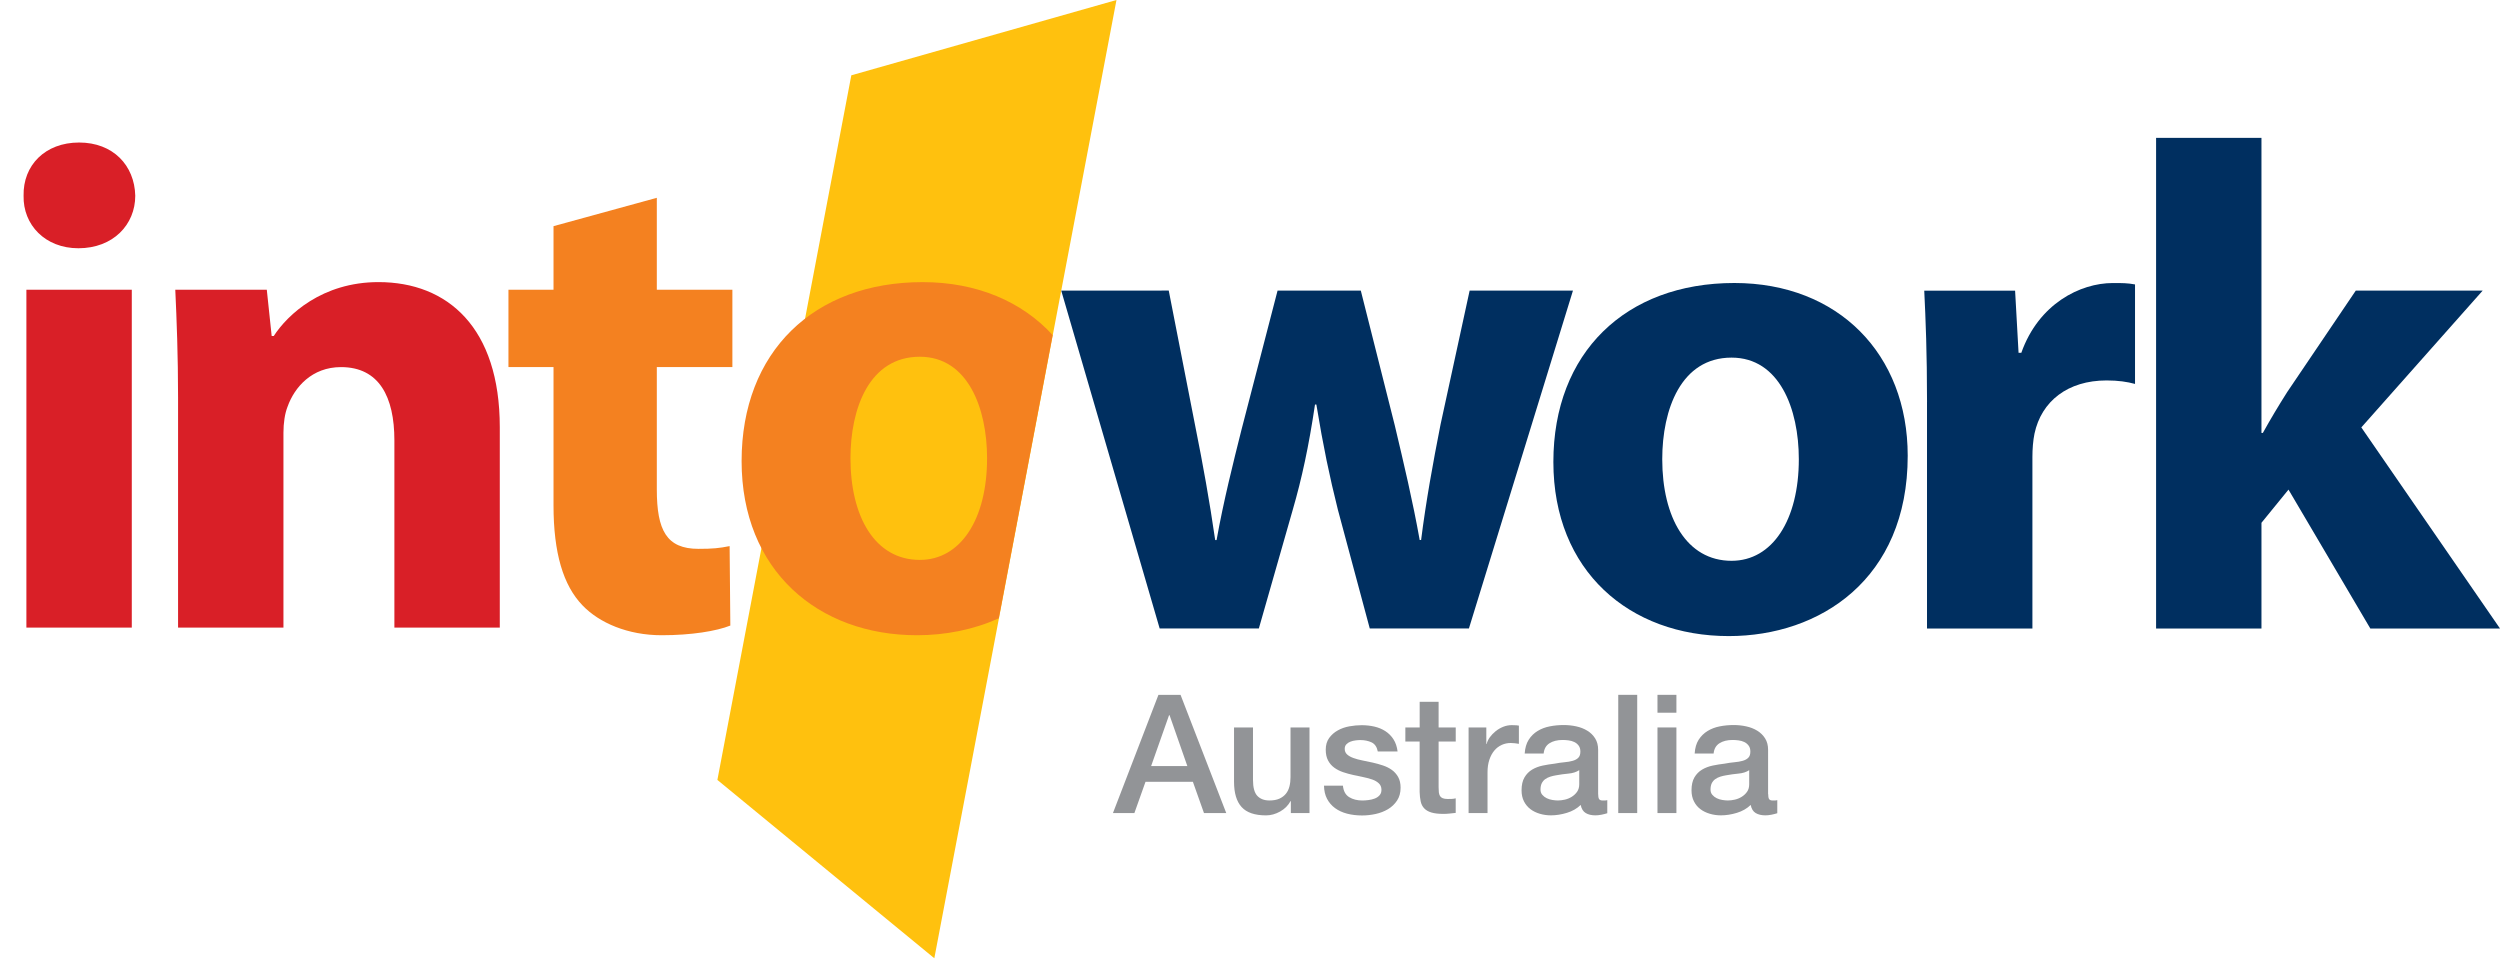 <?xml version="1.0" encoding="utf-8"?>
<!-- Generator: Adobe Illustrator 15.1.0, SVG Export Plug-In  -->
<!DOCTYPE svg PUBLIC "-//W3C//DTD SVG 1.1//EN" "http://www.w3.org/Graphics/SVG/1.1/DTD/svg11.dtd">
<svg version="1.1"
	 xmlns="http://www.w3.org/2000/svg" xmlns:xlink="http://www.w3.org/1999/xlink" xmlns:a="http://ns.adobe.com/AdobeSVGViewerExtensions/3.0/"
	 x="0px" y="0px" width="106px" height="41px" viewBox="-1 0 106 41" enable-background="new -1 0 106 41" xml:space="preserve">
<defs>
</defs>
<path fill="#D91F27" d="M4.735,8.299c0,1.23-0.941,2.227-2.411,2.227C0.912,10.526-0.028,9.53,0,8.299
	C-0.028,7.01,0.912,6.043,2.354,6.043C3.793,6.043,4.705,7.01,4.735,8.299z M0.119,26.611V12.284h4.469v14.327H0.119z"/>
<path fill="#D91F27" d="M6.55,16.855c0-1.788-0.06-3.311-0.118-4.571h3.88l0.207,1.963h0.088c0.588-0.909,2.057-2.286,4.439-2.286
	c2.939,0,5.145,1.934,5.145,6.153v8.496h-4.469v-7.939c0-1.846-0.646-3.106-2.264-3.106c-1.233,0-1.969,0.851-2.263,1.671
	c-0.118,0.292-0.177,0.702-0.177,1.112v8.262H6.55V16.855z"/>
<path fill="#F48120" d="M26.849,8.387v3.897h3.204v3.281h-3.204v5.187c0,1.729,0.411,2.519,1.764,2.519
	c0.618,0,0.883-0.029,1.323-0.116l0.03,3.369c-0.588,0.234-1.647,0.41-2.911,0.41c-1.44,0-2.646-0.527-3.351-1.26
	c-0.824-0.85-1.235-2.227-1.235-4.249v-5.86h-1.911v-3.281h1.911V9.589L26.849,8.387z"/>
<polygon fill="#FFC10E" points="38.615,40.63 29.417,33.069 35.096,3.193 46.339,0 "/>
<path fill="#F48120" d="M43.633,14.207c-1.293-1.413-3.202-2.245-5.515-2.245c-4.617,0-7.674,2.959-7.674,7.589
	c0,4.629,3.234,7.383,7.438,7.383c1.204,0,2.396-0.235,3.466-0.717L43.633,14.207z M38,23.74c-1.911,0-2.94-1.846-2.94-4.307
	c0-2.11,0.793-4.307,2.94-4.307c2.028,0,2.852,2.168,2.852,4.307C40.852,22.011,39.734,23.74,38,23.74z"/>
<path fill="#002F60" d="M48.555,12.322l1.146,5.859c0.294,1.465,0.587,3.077,0.823,4.717h0.059c0.293-1.641,0.706-3.282,1.059-4.688
	l1.527-5.889h3.529l1.44,5.712c0.382,1.612,0.765,3.224,1.057,4.864h0.06c0.207-1.641,0.5-3.252,0.823-4.893l1.235-5.684h4.381
	l-4.412,14.327h-4.204l-1.353-5.04c-0.352-1.407-0.618-2.667-0.911-4.454h-0.058c-0.266,1.787-0.559,3.135-0.941,4.454l-1.44,5.04
	h-4.205l-4.174-14.327H48.555z"/>
<path fill="#002F60" d="M79.887,19.324c0,5.245-3.734,7.646-7.586,7.646c-4.204,0-7.438-2.754-7.438-7.383
	c0-4.63,3.058-7.588,7.673-7.588C76.946,12,79.887,15.018,79.887,19.324z M69.479,19.471c0,2.461,1.028,4.307,2.939,4.307
	c1.734,0,2.852-1.729,2.852-4.307c0-2.139-0.823-4.308-2.852-4.308C70.272,15.163,69.479,17.361,69.479,19.471z"/>
<path fill="#002F60" d="M80.706,17.039c0-2.11-0.059-3.486-0.118-4.716h3.852l0.147,2.636h0.117c0.735-2.08,2.499-2.958,3.88-2.958
	c0.413,0,0.618,0,0.941,0.059v4.219c-0.323-0.089-0.706-0.148-1.205-0.148c-1.647,0-2.764,0.88-3.058,2.257
	c-0.06,0.293-0.088,0.645-0.088,0.996v7.267h-4.469V17.039z"/>
<path fill="#002F60" d="M94.886,18.357h0.059c0.323-0.586,0.677-1.173,1.029-1.729l2.911-4.306h5.38l-5.145,5.8l5.88,8.527h-5.498
	l-3.47-5.89l-1.146,1.407v4.483h-4.468V5.845h4.468V18.357z"/>
<path fill="#929497" d="M48.118,29.461h0.937l1.938,5.013h-0.944l-0.471-1.327h-2.008l-0.472,1.327h-0.909L48.118,29.461z
	 M47.808,32.48h1.535l-0.754-2.156h-0.021L47.808,32.48z"/>
<path fill="#929497" d="M54.523,34.474h-0.791v-0.506h-0.014c-0.098,0.183-0.244,0.329-0.44,0.44
	c-0.195,0.109-0.394,0.164-0.596,0.164c-0.479,0-0.825-0.118-1.038-0.354c-0.214-0.236-0.321-0.594-0.321-1.071v-2.303h0.804v2.226
	c0,0.318,0.061,0.543,0.183,0.674c0.123,0.13,0.293,0.196,0.514,0.196c0.169,0,0.31-0.026,0.423-0.077
	c0.113-0.052,0.204-0.121,0.275-0.208c0.07-0.086,0.12-0.19,0.151-0.312c0.031-0.121,0.045-0.252,0.045-0.393v-2.106h0.805V34.474z"
	/>
<path fill="#929497" d="M55.939,33.309c0.023,0.234,0.113,0.397,0.268,0.491c0.154,0.094,0.34,0.141,0.556,0.141
	c0.075,0,0.161-0.006,0.257-0.018c0.096-0.011,0.187-0.033,0.271-0.066c0.085-0.033,0.154-0.081,0.208-0.144
	c0.055-0.063,0.078-0.146,0.074-0.248c-0.005-0.104-0.042-0.188-0.114-0.254c-0.069-0.065-0.16-0.119-0.27-0.158
	c-0.111-0.04-0.236-0.074-0.377-0.102c-0.141-0.028-0.285-0.059-0.43-0.091c-0.15-0.034-0.294-0.072-0.435-0.12
	c-0.138-0.047-0.263-0.11-0.372-0.189c-0.111-0.08-0.199-0.182-0.265-0.306c-0.066-0.124-0.099-0.277-0.099-0.46
	c0-0.196,0.048-0.36,0.145-0.494s0.219-0.241,0.366-0.322c0.148-0.083,0.312-0.141,0.494-0.173c0.18-0.032,0.353-0.048,0.518-0.048
	c0.188,0,0.368,0.02,0.539,0.059c0.172,0.04,0.327,0.104,0.465,0.193c0.138,0.089,0.254,0.205,0.345,0.347
	c0.092,0.143,0.149,0.314,0.174,0.516h-0.839c-0.037-0.191-0.125-0.32-0.263-0.386c-0.139-0.065-0.298-0.098-0.476-0.098
	c-0.058,0-0.124,0.004-0.201,0.014c-0.078,0.009-0.151,0.027-0.219,0.053c-0.068,0.026-0.125,0.063-0.173,0.113
	c-0.047,0.049-0.07,0.113-0.07,0.193c0,0.098,0.035,0.178,0.103,0.239c0.068,0.061,0.158,0.111,0.269,0.15
	c0.11,0.04,0.236,0.075,0.378,0.102c0.142,0.029,0.287,0.06,0.438,0.092c0.146,0.033,0.289,0.073,0.431,0.12
	c0.141,0.047,0.268,0.11,0.378,0.189c0.112,0.08,0.2,0.181,0.269,0.302c0.068,0.122,0.103,0.272,0.103,0.45
	c0,0.215-0.05,0.398-0.15,0.548c-0.098,0.149-0.227,0.271-0.383,0.365c-0.158,0.093-0.333,0.162-0.526,0.204
	c-0.193,0.042-0.385,0.063-0.573,0.063c-0.23,0-0.443-0.026-0.639-0.077c-0.195-0.051-0.365-0.13-0.508-0.235
	c-0.143-0.105-0.256-0.236-0.339-0.393c-0.083-0.157-0.125-0.343-0.13-0.559H55.939z"/>
<path fill="#929497" d="M58.588,30.844h0.606v-1.089h0.803v1.089h0.726v0.596h-0.726v1.938c0,0.086,0.003,0.158,0.01,0.218
	c0.008,0.061,0.024,0.112,0.049,0.155c0.026,0.041,0.065,0.073,0.117,0.094c0.053,0.021,0.122,0.032,0.211,0.032
	c0.057,0,0.113-0.001,0.17-0.003c0.055-0.002,0.113-0.011,0.168-0.025v0.618c-0.089,0.009-0.176,0.018-0.261,0.028
	s-0.171,0.014-0.261,0.014c-0.211,0-0.382-0.02-0.511-0.06c-0.13-0.039-0.23-0.098-0.303-0.176
	c-0.073-0.077-0.123-0.174-0.148-0.291c-0.025-0.118-0.042-0.251-0.045-0.401V31.44h-0.606V30.844z"/>
<path fill="#929497" d="M61.266,30.844h0.754v0.702h0.014c0.023-0.099,0.069-0.194,0.137-0.289c0.068-0.093,0.15-0.178,0.247-0.256
	c0.096-0.077,0.203-0.139,0.321-0.186c0.117-0.046,0.237-0.069,0.359-0.069c0.094,0,0.159,0.002,0.194,0.006
	c0.035,0.004,0.071,0.01,0.109,0.014v0.773c-0.057-0.01-0.114-0.018-0.172-0.025c-0.059-0.007-0.115-0.011-0.172-0.011
	c-0.137,0-0.264,0.027-0.384,0.081c-0.12,0.054-0.225,0.134-0.313,0.239c-0.089,0.105-0.159,0.235-0.211,0.39
	c-0.052,0.154-0.078,0.332-0.078,0.533v1.727h-0.803V30.844z"/>
<path fill="#929497" d="M66.762,33.667c0,0.099,0.012,0.168,0.039,0.211c0.025,0.042,0.076,0.063,0.151,0.063
	c0.023,0,0.052,0,0.084,0c0.033,0,0.071-0.005,0.113-0.015v0.555c-0.028,0.009-0.064,0.02-0.108,0.031
	c-0.045,0.012-0.091,0.023-0.139,0.032c-0.046,0.009-0.094,0.017-0.14,0.021c-0.047,0.005-0.086,0.006-0.121,0.006
	c-0.164,0-0.3-0.033-0.407-0.098c-0.108-0.065-0.18-0.18-0.213-0.344c-0.159,0.155-0.354,0.267-0.588,0.337
	c-0.232,0.07-0.457,0.105-0.673,0.105c-0.164,0-0.322-0.022-0.472-0.067c-0.15-0.044-0.283-0.109-0.397-0.195
	c-0.115-0.087-0.207-0.198-0.275-0.331c-0.068-0.134-0.102-0.29-0.102-0.468c0-0.225,0.041-0.407,0.124-0.548
	c0.082-0.14,0.19-0.25,0.323-0.33c0.134-0.08,0.285-0.137,0.451-0.172c0.167-0.035,0.335-0.061,0.503-0.081
	c0.146-0.028,0.285-0.048,0.417-0.06c0.131-0.011,0.248-0.031,0.349-0.06c0.1-0.028,0.181-0.071,0.239-0.13
	c0.059-0.058,0.088-0.146,0.088-0.263c0-0.103-0.025-0.188-0.074-0.253s-0.11-0.116-0.184-0.151
	c-0.072-0.035-0.153-0.058-0.243-0.07c-0.089-0.012-0.174-0.017-0.253-0.017c-0.226,0-0.412,0.047-0.557,0.14
	c-0.146,0.094-0.227,0.239-0.246,0.435h-0.804c0.015-0.234,0.071-0.428,0.169-0.583c0.098-0.155,0.224-0.279,0.377-0.372
	c0.152-0.093,0.325-0.16,0.518-0.197c0.192-0.038,0.39-0.056,0.591-0.056c0.179,0,0.355,0.018,0.529,0.056
	c0.173,0.037,0.33,0.098,0.469,0.183c0.139,0.084,0.25,0.193,0.334,0.327c0.084,0.133,0.127,0.296,0.127,0.487V33.667z
	 M65.958,32.656c-0.123,0.079-0.271,0.128-0.451,0.144c-0.179,0.017-0.358,0.041-0.535,0.074c-0.085,0.014-0.167,0.033-0.247,0.059
	c-0.08,0.026-0.151,0.061-0.211,0.105c-0.062,0.044-0.109,0.104-0.145,0.175c-0.035,0.073-0.052,0.161-0.052,0.264
	c0,0.089,0.025,0.164,0.077,0.224c0.052,0.061,0.114,0.108,0.188,0.144c0.073,0.036,0.153,0.06,0.24,0.074
	c0.086,0.014,0.166,0.021,0.235,0.021c0.089,0,0.186-0.012,0.29-0.035c0.104-0.023,0.201-0.063,0.292-0.119
	c0.091-0.057,0.168-0.127,0.229-0.214s0.092-0.194,0.092-0.32V32.656z"/>
<path fill="#929497" d="M67.614,29.461h0.804v5.013h-0.804V29.461z"/>
<path fill="#929497" d="M69.277,29.461h0.803v0.758h-0.803V29.461z M69.277,30.844h0.803v3.63h-0.803V30.844z"/>
<path fill="#929497" d="M73.971,33.667c0,0.099,0.012,0.168,0.037,0.211c0.026,0.042,0.077,0.063,0.152,0.063
	c0.024,0,0.052,0,0.084,0c0.033,0,0.071-0.005,0.113-0.015v0.555c-0.028,0.009-0.064,0.02-0.109,0.031
	c-0.045,0.012-0.091,0.023-0.138,0.032c-0.046,0.009-0.093,0.017-0.14,0.021c-0.047,0.005-0.087,0.006-0.121,0.006
	c-0.164,0-0.3-0.033-0.409-0.098c-0.108-0.065-0.178-0.18-0.211-0.344c-0.16,0.155-0.355,0.267-0.588,0.337
	c-0.231,0.07-0.457,0.105-0.674,0.105c-0.164,0-0.322-0.022-0.471-0.067c-0.15-0.044-0.284-0.109-0.398-0.195
	c-0.117-0.087-0.208-0.198-0.275-0.331c-0.068-0.134-0.103-0.29-0.103-0.468c0-0.225,0.041-0.407,0.123-0.548
	c0.083-0.14,0.19-0.25,0.325-0.33c0.134-0.08,0.285-0.137,0.451-0.172c0.166-0.035,0.334-0.061,0.503-0.081
	c0.146-0.028,0.284-0.048,0.416-0.06c0.132-0.011,0.248-0.031,0.35-0.06c0.101-0.028,0.18-0.071,0.239-0.13
	c0.06-0.058,0.088-0.146,0.088-0.263c0-0.103-0.024-0.188-0.074-0.253c-0.049-0.065-0.109-0.116-0.183-0.151
	c-0.073-0.035-0.154-0.058-0.244-0.07c-0.089-0.012-0.173-0.017-0.254-0.017c-0.225,0-0.411,0.047-0.556,0.14
	c-0.146,0.094-0.228,0.239-0.247,0.435h-0.803c0.014-0.234,0.07-0.428,0.168-0.583c0.1-0.155,0.226-0.279,0.378-0.372
	c0.153-0.093,0.325-0.16,0.518-0.197c0.191-0.038,0.39-0.056,0.591-0.056c0.179,0,0.355,0.018,0.528,0.056
	c0.174,0.037,0.33,0.098,0.469,0.183c0.138,0.084,0.25,0.193,0.334,0.327c0.085,0.133,0.127,0.296,0.127,0.487V33.667z
	 M73.166,32.656c-0.122,0.079-0.271,0.128-0.451,0.144c-0.179,0.017-0.356,0.041-0.535,0.074c-0.085,0.014-0.167,0.033-0.247,0.059
	c-0.08,0.026-0.15,0.061-0.21,0.105c-0.063,0.044-0.11,0.104-0.146,0.175c-0.034,0.073-0.051,0.161-0.051,0.264
	c0,0.089,0.025,0.164,0.077,0.224c0.052,0.061,0.113,0.108,0.187,0.144c0.073,0.036,0.152,0.06,0.239,0.074
	c0.087,0.014,0.166,0.021,0.236,0.021c0.089,0,0.185-0.012,0.289-0.035c0.104-0.023,0.202-0.063,0.292-0.119
	c0.092-0.057,0.168-0.127,0.229-0.214c0.062-0.087,0.091-0.194,0.091-0.32V32.656z"/>
</svg>

